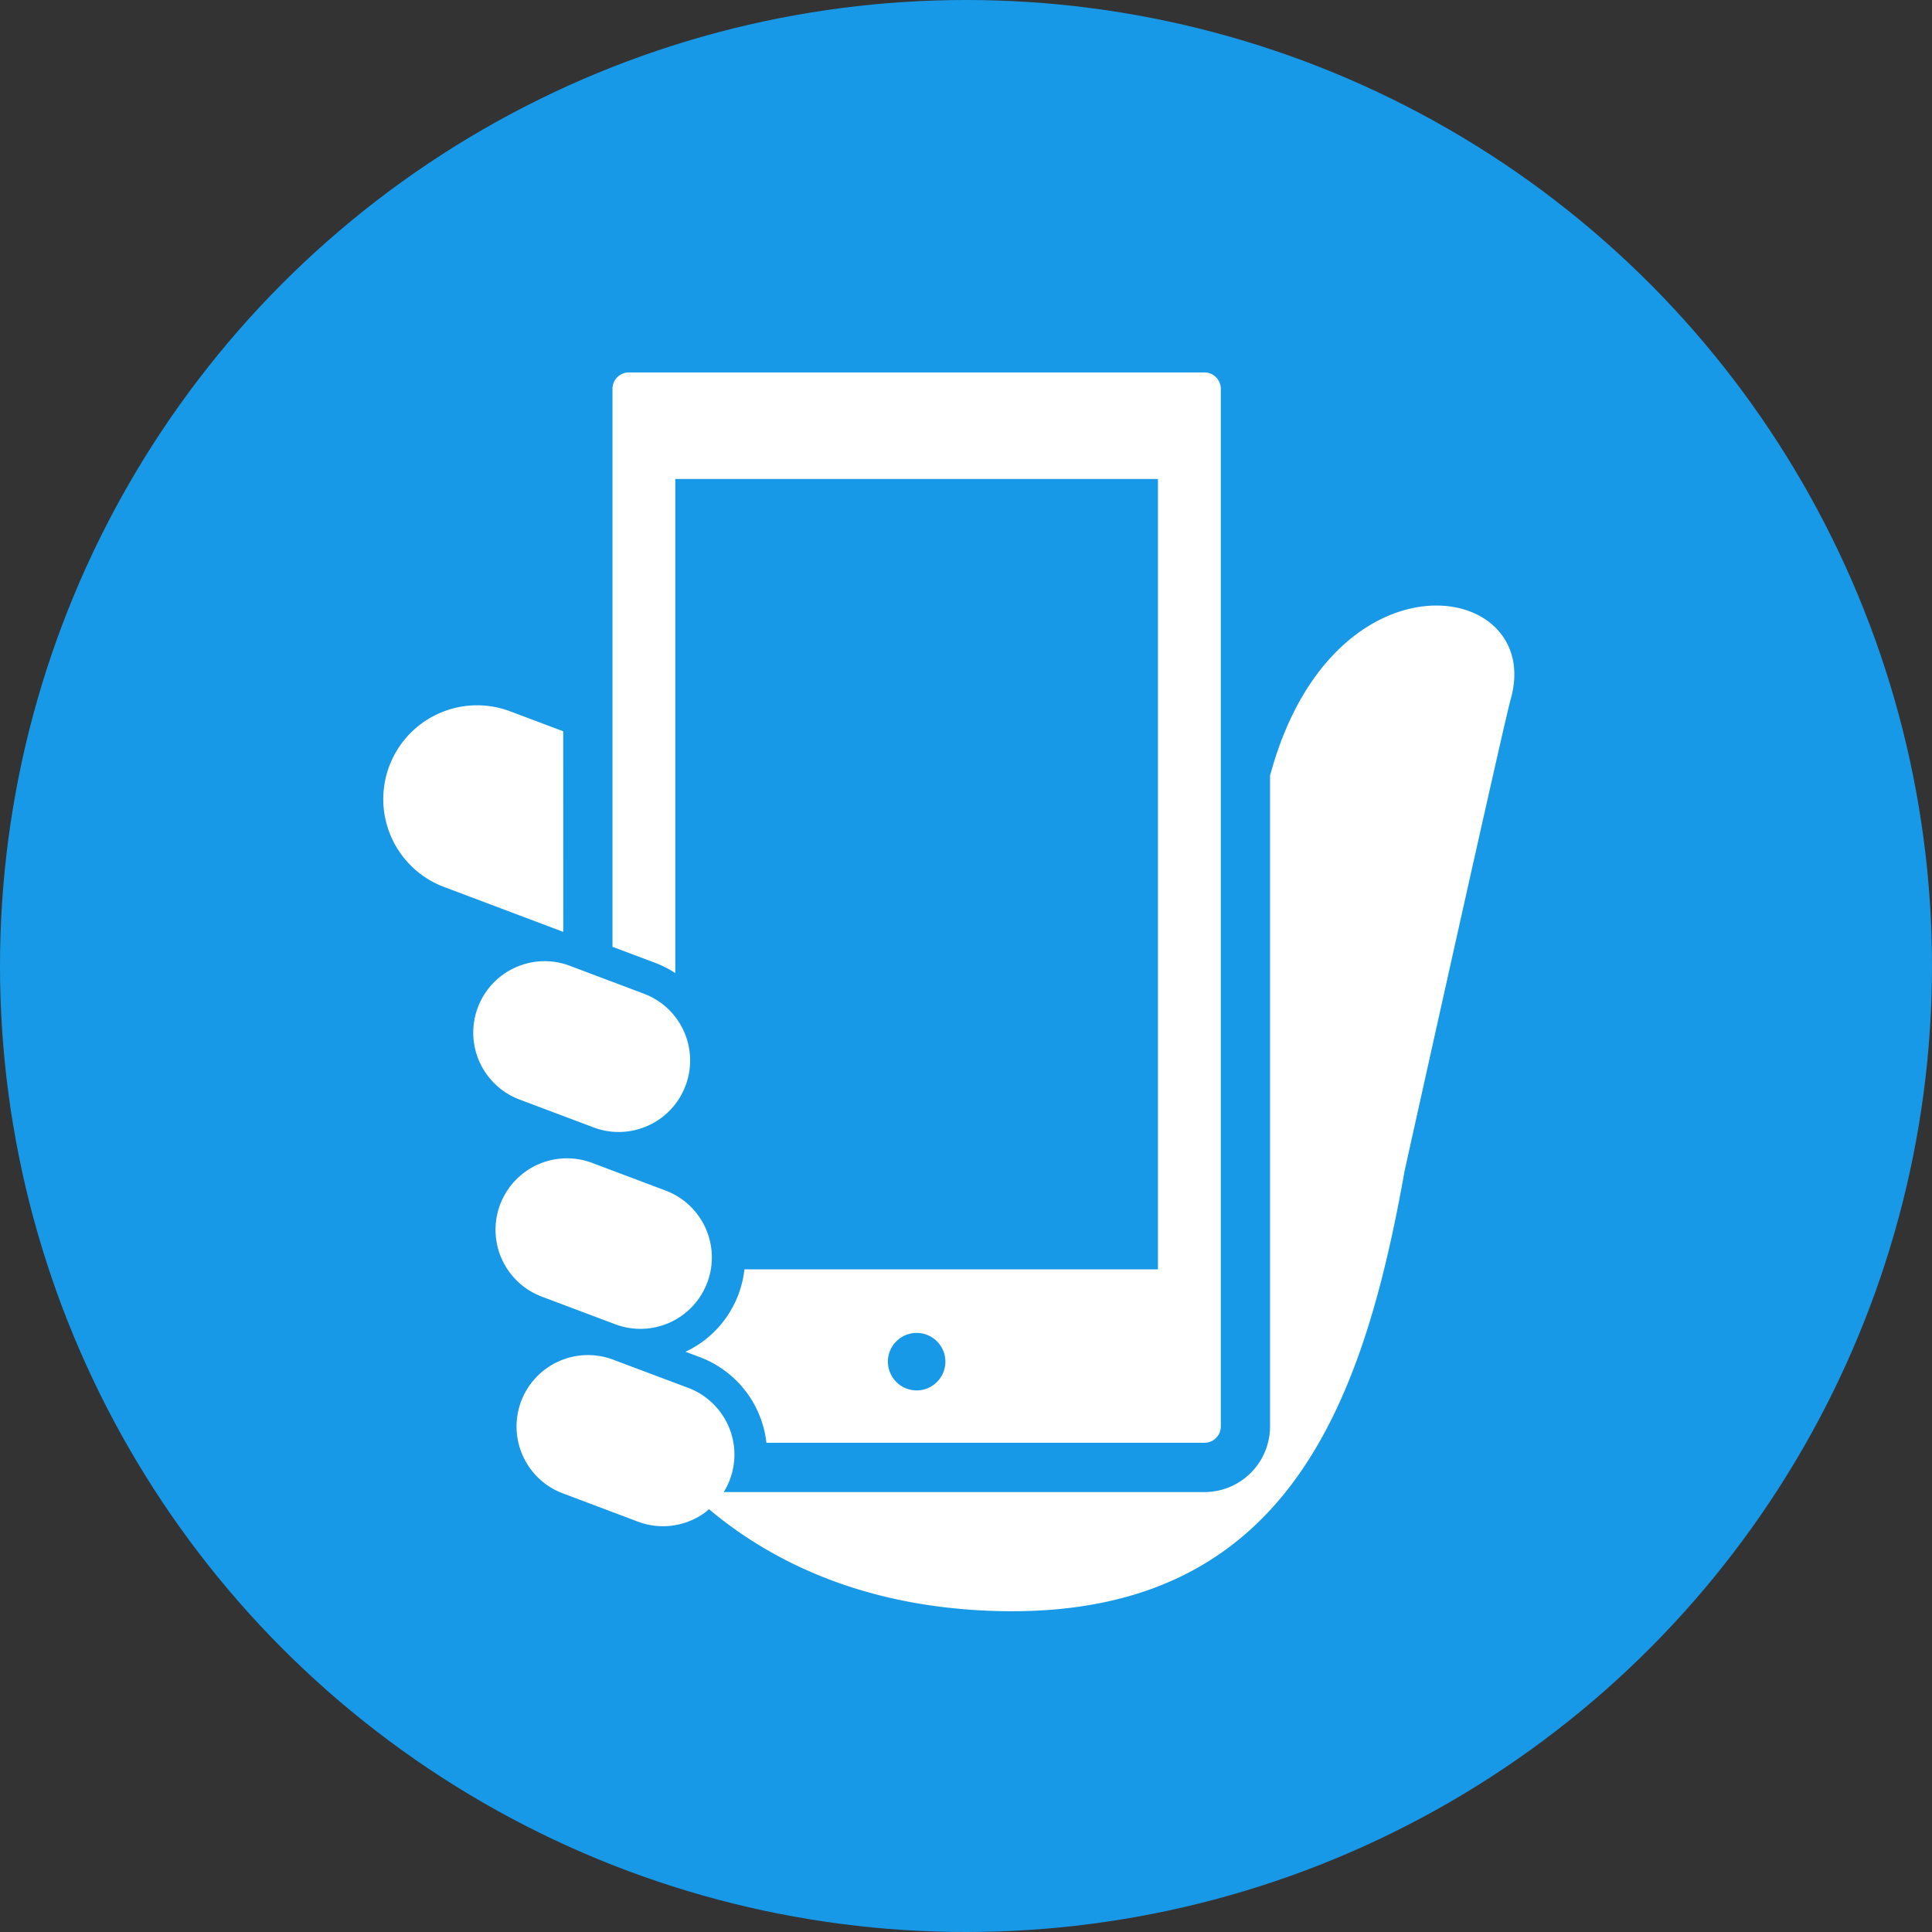 <svg xmlns="http://www.w3.org/2000/svg" width="121" height="121" viewBox="0 0 121 121">
  <rect x="0" y="0" width="121" height="121" fill="#333333" stroke="none"/>
  <g id="グループ_423" data-name="グループ 423" transform="translate(-544 -8591)">
    <circle id="楕円形_61" data-name="楕円形 61" cx="60.5" cy="60.5" r="60.5" transform="translate(544 8591)" fill="#1899e8"/>
    <g id="スマートフォンのフリーイラスト11" transform="translate(545.753 8614.324)">
      <path id="パス_4554" data-name="パス 4554" d="M33.522,139.2,30.2,137.95a5.877,5.877,0,1,0-4.143,11l7.467,2.813Z" transform="translate(0 -116.724)" fill="#fff"/>
      <path id="パス_4555" data-name="パス 4555" d="M124.984,106.643c-.034.12-.067.233-.1.35V147.76a4.111,4.111,0,0,1-4.11,4.109H90.667a4.445,4.445,0,0,0-.106-4.86,4.442,4.442,0,0,0-2.121-1.668L83.807,143.6h0a4.474,4.474,0,1,0-3.153,8.373l4.634,1.745a4.449,4.449,0,0,0,1.577.29,4.507,4.507,0,0,0,2.519-.777,4.22,4.22,0,0,0,.363-.289c3.705,3.112,9.508,6.174,18.137,6.38,18.029.427,22.823-12.93,25.429-27.575,0,0,6.221-28.053,6.643-29.534C142.065,94.8,128.994,92.561,124.984,106.643Z" transform="translate(-47.095 -81.745)" fill="#fff"/>
      <path id="パス_4556" data-name="パス 4556" d="M120.942,37.619V6.674H151.17v49.5h-25.9a6.495,6.495,0,0,1-2.808,4.661,6.575,6.575,0,0,1-.883.5l.887.334a6.508,6.508,0,0,1,4.182,5.368H154.08a1.025,1.025,0,0,0,1.026-1.026V1.029A1.028,1.028,0,0,0,154.08,0H118.032a1.028,1.028,0,0,0-1.026,1.028V35.974l2.69,1.011A6.566,6.566,0,0,1,120.942,37.619Zm15.114,26.137a1.8,1.8,0,1,1,1.8-1.8A1.8,1.8,0,0,1,136.056,63.756Z" transform="translate(-80.4)" fill="#fff"/>
      <path id="パス_4557" data-name="パス 4557" d="M76.194,335.214a4.474,4.474,0,0,0,3.155-8.373l-4.635-1.746a4.474,4.474,0,1,0-3.153,8.375Z" transform="translate(-39.381 -275.587)" fill="#fff"/>
      <path id="パス_4558" data-name="パス 4558" d="M66.988,253.751a4.422,4.422,0,0,0,1.576.29,4.49,4.49,0,0,0,2.521-.777,4.484,4.484,0,0,0,1.955-3.7,4.467,4.467,0,0,0-2.9-4.186l-4.634-1.745a4.416,4.416,0,0,0-1.576-.29,4.476,4.476,0,0,0-1.576,8.664Z" transform="translate(-31.571 -206.469)" fill="#fff"/>
    </g>
  </g>
</svg>
